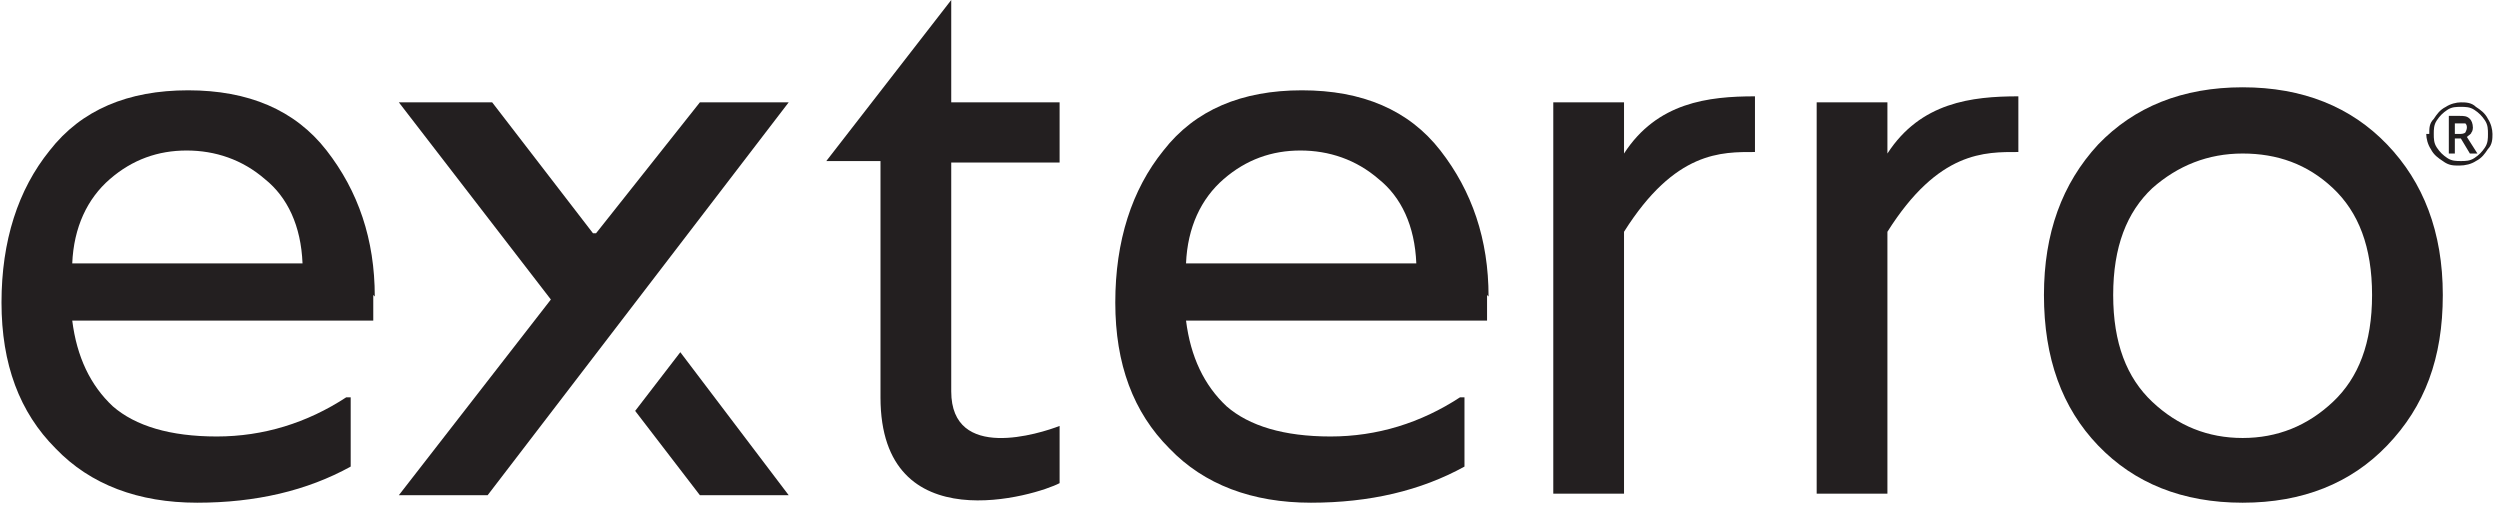 <?xml version="1.0" encoding="UTF-8"?>
<svg id="Layer_1" xmlns="http://www.w3.org/2000/svg" version="1.1" viewBox="0 0 166.1 34.5">
  <!-- Generator: Adobe Illustrator 29.1.0, SVG Export Plug-In . SVG Version: 2.1.0 Build 142)  -->
  <defs>
    <style>
      .st0 {
        fill: #231f20;
      }
    </style>
  </defs>
  <polygon class="st0" points="52.4 6.8 46.5 6.8 39.6 15.5 39.4 15.5 32.7 6.8 26.5 6.8 36.6 19.9 26.5 32.9 32.4 32.9 52.4 6.8"/>
  <polygon class="st0" points="42.2 27.3 46.5 32.9 52.4 32.9 45.2 23.4 42.2 27.3"/>
  <path class="st0" d="M63.2,0v6.8h7.2v4h-7.2v15.2c0,4.7,5.9,2.8,7.2,2.3v3.8c-1.5.8-11.9,4-11.9-5.7v-15.7h-3.6L63.2,0Z"/>
  <path class="st0" d="M116.6,6.4v3.7c-2.2,0-5.3-.1-8.7,5.3v17.4h-4.7V6.8h4.7v3.4c2.2-3.4,5.6-3.8,8.7-3.8Z"/>
  <path class="st0" d="M134.1,6.4v3.7c-2.2,0-5.3-.1-8.7,5.3v17.4h-4.7V6.8h4.7v3.4c2.2-3.4,5.6-3.8,8.7-3.8Z"/>
  <path class="st0" d="M135.8,19.6c0-4.1,1.2-7.4,3.6-10,2.4-2.5,5.6-3.8,9.6-3.8s7.2,1.3,9.6,3.8c2.4,2.5,3.7,5.8,3.7,10s-1.2,7.4-3.7,10c-2.4,2.5-5.6,3.8-9.6,3.8s-7.2-1.3-9.6-3.8c-2.4-2.5-3.6-5.8-3.6-10ZM143,26.7c1.7,1.6,3.7,2.4,6,2.4s4.3-.8,6-2.4c1.7-1.6,2.6-3.9,2.6-7.1s-.9-5.5-2.6-7.1c-1.7-1.6-3.7-2.3-6-2.3s-4.3.8-6,2.3c-1.7,1.6-2.6,3.9-2.6,7.1s.9,5.5,2.6,7.1Z"/>
  <path class="st0" d="M24.8,19.6v1.7H4.8c.3,2.4,1.2,4.3,2.7,5.7,1.5,1.3,3.8,2,6.9,2s6-.9,8.6-2.6h.3v4.6c-2.9,1.6-6.3,2.4-10.2,2.4s-7.1-1.2-9.4-3.6c-2.4-2.4-3.6-5.6-3.6-9.7s1.1-7.5,3.2-10.1c2.1-2.7,5.2-4,9.2-4s7.1,1.3,9.2,4c2.1,2.7,3.2,5.9,3.2,9.7ZM4.8,17.5h15.3c-.1-2.5-1-4.4-2.5-5.6-1.5-1.3-3.3-1.9-5.2-1.9s-3.6.6-5.1,1.9c-1.5,1.3-2.4,3.2-2.5,5.6Z"/>
  <path class="st0" d="M98.8,19.6v1.7h-20c.3,2.4,1.2,4.3,2.7,5.7,1.5,1.3,3.8,2,6.9,2s6-.9,8.6-2.6h.3v4.6c-2.9,1.6-6.3,2.4-10.2,2.4s-7.1-1.2-9.4-3.6c-2.4-2.4-3.6-5.6-3.6-9.7s1.1-7.5,3.2-10.1c2.1-2.7,5.2-4,9.2-4s7.1,1.3,9.2,4c2.1,2.7,3.2,5.9,3.2,9.7ZM78.8,17.5h15.3c-.1-2.5-1-4.4-2.5-5.6-1.5-1.3-3.3-1.9-5.2-1.9s-3.6.6-5.1,1.9c-1.5,1.3-2.4,3.2-2.5,5.6Z"/>
  <path class="st0" d="M161.4,8.9c0-.4,0-.7.3-1,.2-.3.4-.6.8-.8.3-.2.7-.3,1-.3s.7,0,1,.3c.3.2.6.4.8.8.2.3.3.7.3,1s0,.7-.3,1c-.2.3-.4.6-.8.8-.3.2-.7.3-1.1.3s-.7,0-1.1-.3c-.3-.2-.6-.4-.8-.8-.2-.3-.3-.7-.3-1ZM161.7,8.9c0,.3,0,.6.2.9.2.3.4.5.7.7.3.2.6.2.9.2s.6,0,.9-.2c.3-.2.5-.4.7-.7.2-.3.2-.6.2-.9s0-.6-.2-.9c-.2-.3-.4-.5-.7-.7-.3-.2-.6-.2-.9-.2s-.6,0-.9.2c-.3.2-.5.4-.7.7-.2.3-.2.6-.2.9ZM164.3,8.4c0,.1,0,.3-.1.4,0,.1-.2.2-.3.3l.7,1.1h-.5l-.6-1h-.4v1h-.4v-2.5h.7c.3,0,.5,0,.7.2.1.1.2.3.2.6ZM163.1,8.9h.3c.1,0,.3,0,.4-.1,0,0,.1-.2.1-.3s0-.2-.1-.3c0,0-.2,0-.4,0h-.3v.8Z"/>
</svg>